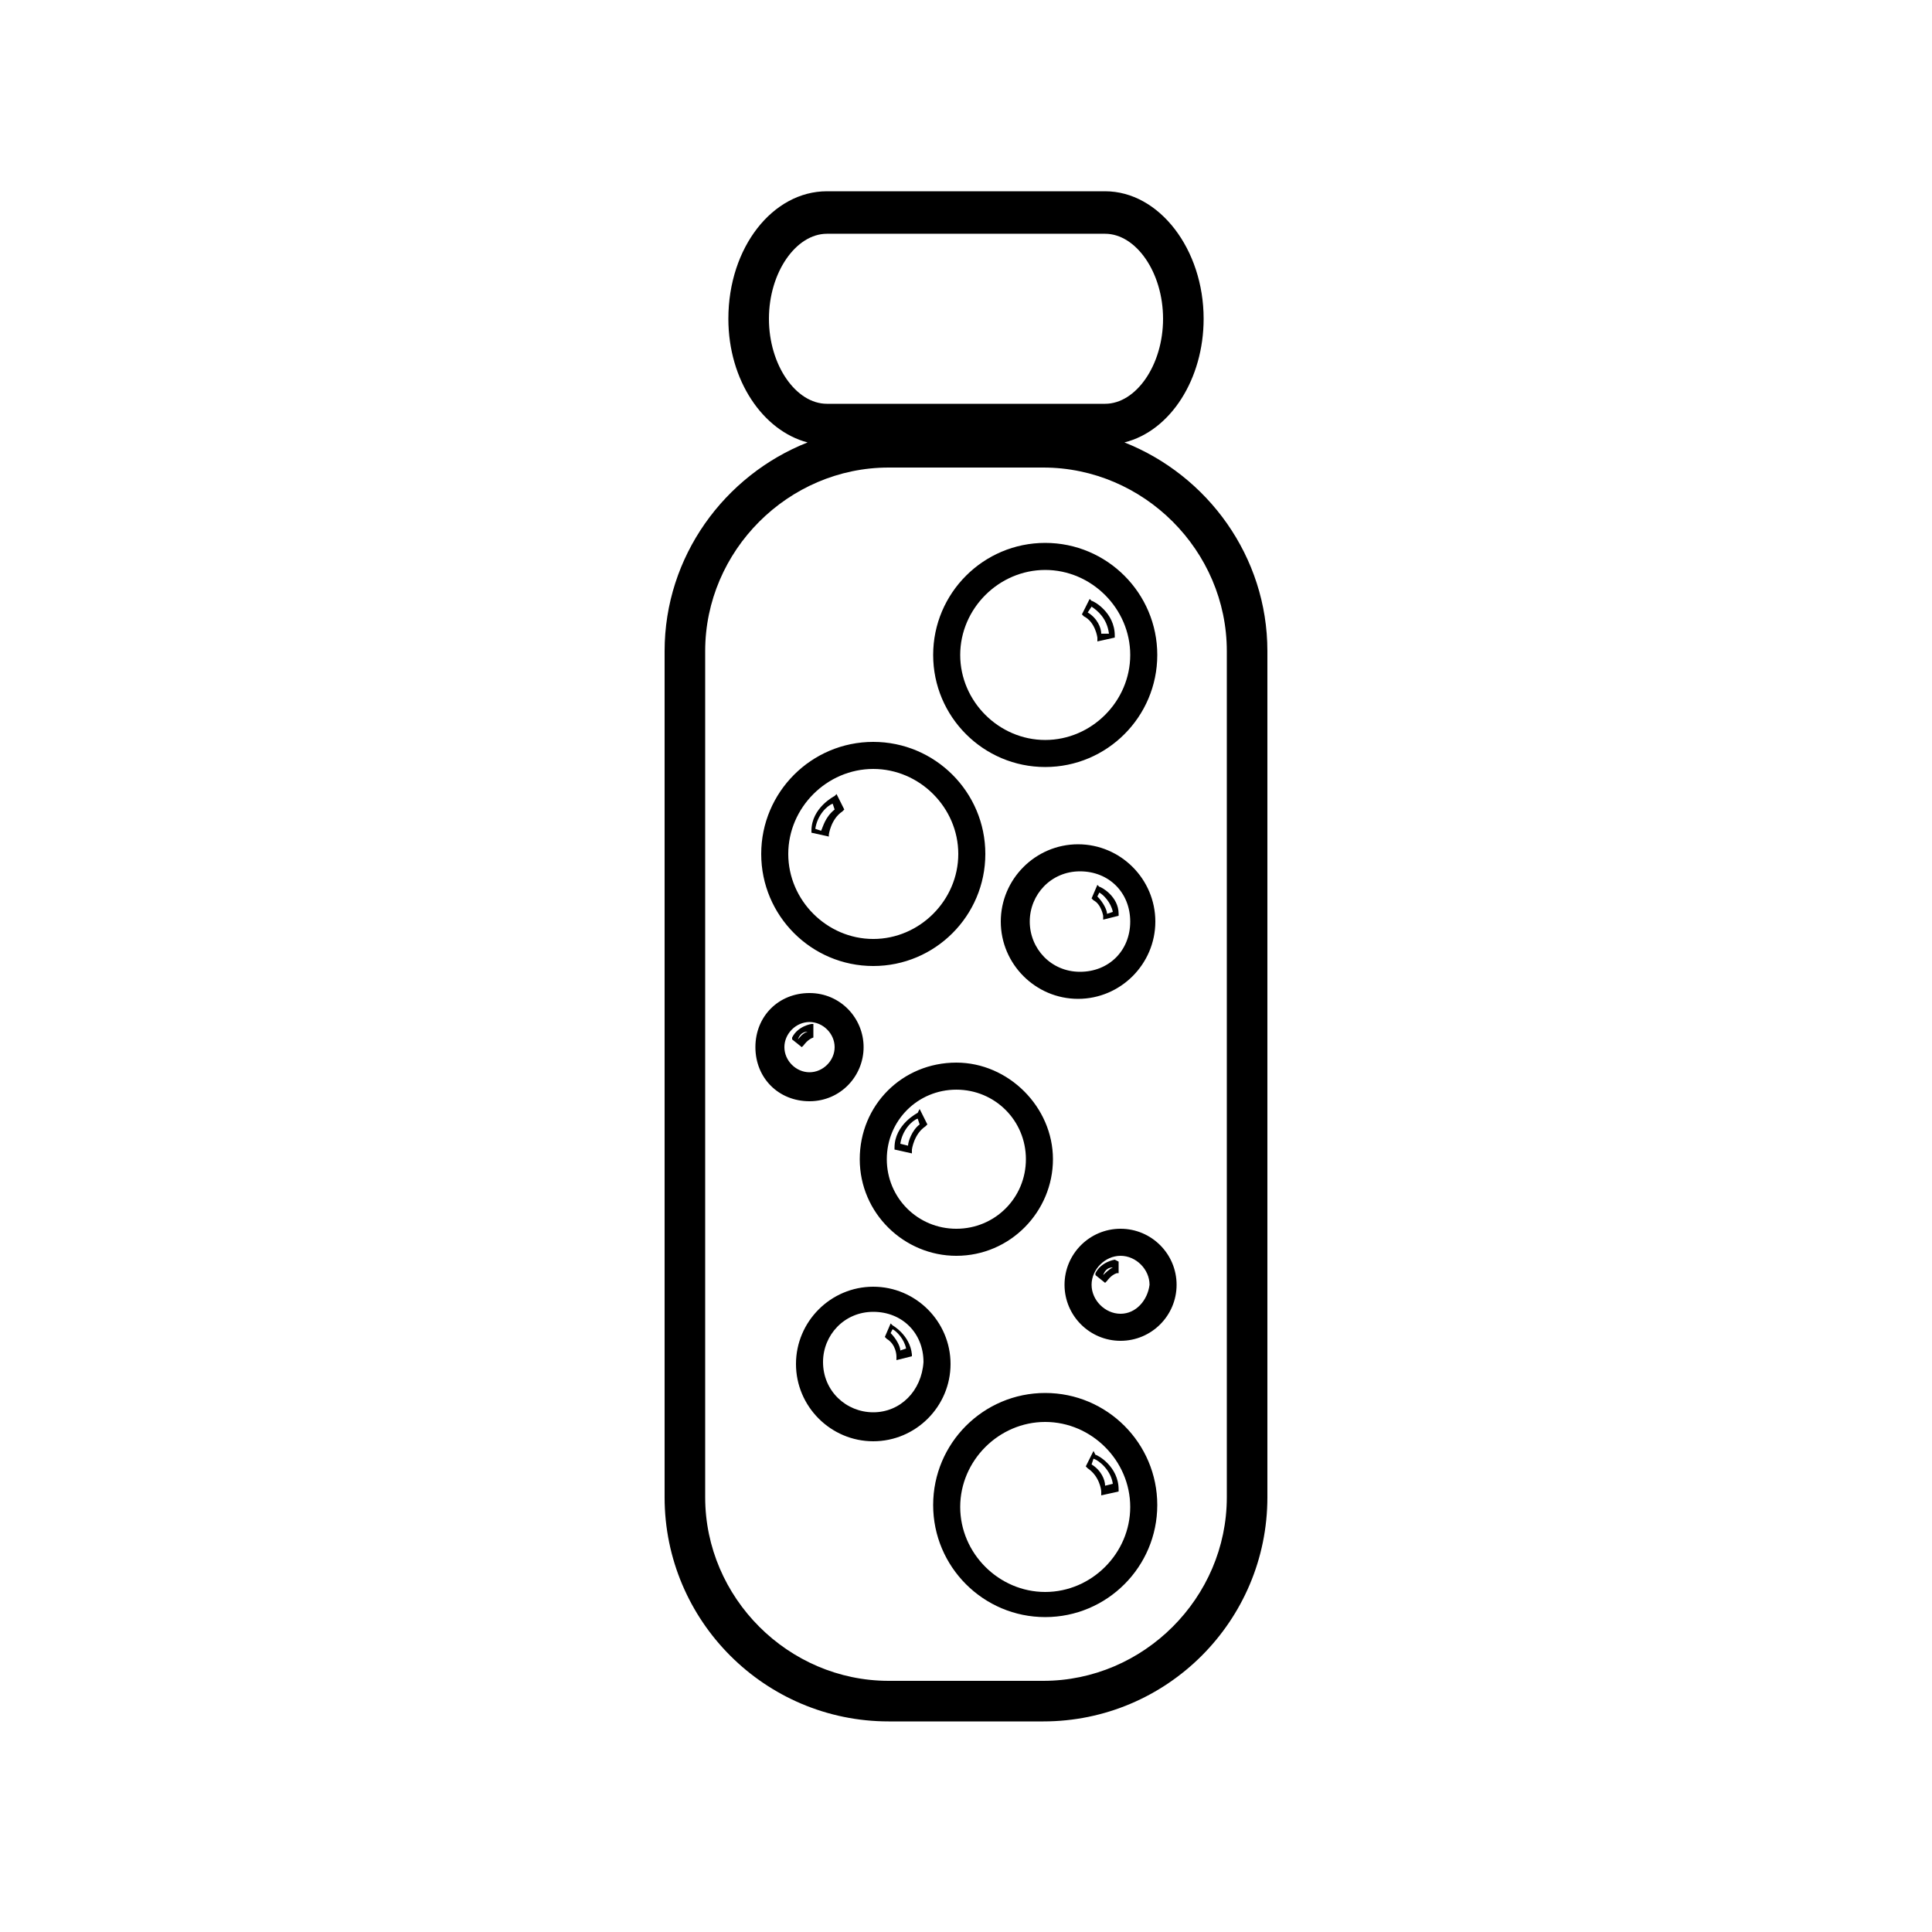 <?xml version="1.0" encoding="UTF-8"?> <svg xmlns="http://www.w3.org/2000/svg" width="1200pt" height="1200pt" version="1.1" viewBox="0 0 1200 1200"><path d="m570 691.2s-14.398 7.199-14.398 21.602v1.199l10.801 2.398v-2.398s1.199-9.602 8.398-14.398l1.199-1.199-4.801-9.602zm-6 20.402-4.801-1.199c1.199-8.398 7.199-14.398 10.801-15.602l1.199 3.602c-4.801 3.598-7.199 10.797-7.199 13.199zm-21.602 87.598c-26.398 0-48 21.602-48 48 0 26.398 21.602 48 48 48 26.398 0 48-21.602 48-48 0-26.398-21.598-48-48-48zm0 78c-16.801 0-31.199-13.199-31.199-31.199 0-16.801 13.199-31.199 31.199-31.199s31.199 13.199 31.199 31.199c-1.199 18-14.398 31.199-31.199 31.199zm136.8 24-4.801 9.602 1.199 1.199c7.199 4.801 8.398 13.199 8.398 14.398v2.398l10.801-2.398v-1.199c0-14.398-13.199-21.602-14.398-21.602zm12 20.402-4.801 1.199c0-3.602-2.398-9.602-8.398-13.199l1.199-3.602c3.602 1.199 10.801 7.199 12 15.602zm-136.8-98.402-1.199-1.199-3.602 8.398 1.199 1.199c6 3.602 6 10.801 6 10.801v2.398l9.602-2.398v-1.199c-1.199-12-12-18-12-18zm4.801 15.602c0-2.398-2.398-7.199-6-10.801l1.199-2.398c2.398 1.199 7.199 6 8.398 12zm90 26.398c-38.398 0-69.602 31.199-69.602 69.602 0 38.398 31.199 69.602 69.602 69.602 38.398 0 69.602-31.199 69.602-69.602 0-38.402-31.199-69.602-69.602-69.602zm0 123.6c-28.801 0-52.801-24-52.801-52.801s24-52.801 52.801-52.801 52.801 24 52.801 52.801-24 52.801-52.801 52.801zm32.402-592.8v2.398l10.801-2.398v-1.199c0-14.398-13.199-21.602-14.398-21.602l-1.203-1.199-4.801 9.602 1.199 1.199c7.199 3.598 8.402 13.199 8.402 13.199zm-3.602-19.199c3.602 2.398 9.602 7.199 10.801 16.801h-4.801c0-3.602-2.398-9.602-8.398-13.199zm20.398-102c28.801-7.199 49.199-39.602 49.199-76.801 0-43.199-27.602-79.199-61.199-79.199h-172.8c-33.602 0-61.199 34.801-61.199 79.199 0 38.398 21.602 69.602 49.199 76.801-51.602 20.398-88.801 70.801-88.801 129.6v525.6c0 76.801 62.398 139.2 139.2 139.2h96c76.801 0 139.2-62.398 139.2-139.2v-525.61c0-58.797-37.199-109.2-88.801-129.6zm-220.8-76.801c0-28.801 16.801-52.801 36-52.801h172.8c19.199 0 36 24 36 52.801s-16.801 52.801-36 52.801h-172.8c-19.203 0-36-24-36-52.801zm284.4 732c0 62.398-51.602 114-114 114h-96c-62.398 0-114-51.602-114-114v-525.6c0-62.398 51.602-114 114-114h96c62.398 0 114 51.602 114 114zm-225.6-279.6c0-18-14.398-33.602-33.602-33.602-19.199 0-33.602 14.398-33.602 33.602 0 19.199 14.398 33.602 33.602 33.602s33.602-15.602 33.602-33.602zm-49.199 0c0-8.398 7.199-15.602 15.602-15.602 8.398 0 15.602 7.199 15.602 15.602 0 8.398-7.199 15.602-15.602 15.602-8.402 0-15.602-7.199-15.602-15.602zm208.8 112.8c-19.199 0-34.801 15.602-34.801 34.801s15.602 34.801 34.801 34.801 34.801-15.602 34.801-34.801-15.602-34.801-34.801-34.801zm0 52.801c-9.602 0-18-8.398-18-18s8.398-18 18-18 18 8.398 18 18c-1.199 9.602-8.398 18-18 18zm-3.602-33.602s-8.398 1.199-12 8.398v1.199l6 4.801 1.199-1.199s2.398-3.602 6-4.801h1.199v-7.199zm-7.199 9.602c1.199-3.602 3.602-4.801 6-4.801-2.398 1.199-4.801 3.602-6 4.801zm32.402-219.6c0-26.398-21.602-48-48-48-26.398 0-48 21.602-48 48 0 26.398 21.602 48 48 48 26.398 0 48-21.598 48-48zm-78 0c0-16.801 13.199-31.199 31.199-31.199s31.199 13.199 31.199 31.199-13.199 31.199-31.199 31.199c-18 0.004-31.199-14.398-31.199-31.199zm45.598-3.598v2.398l9.602-2.398v-1.199c0-10.801-10.801-16.801-12-16.801l-1.199-1.199-3.602 8.398 1.199 1.199c4.801 2.402 6 9.602 6 9.602zm-2.398-14.402c2.398 1.199 7.199 6 8.398 12l-3.602 1.199c0-2.398-2.398-7.199-6-10.801zm-177.6 88.801v-7.199h-1.199s-8.398 1.199-12 8.398v1.199l6 4.801 1.199-1.199s2.398-3.602 6-4.801zm-9.598 2.402c1.199-3.602 3.602-4.801 6-4.801-3.602 1.199-4.801 3.598-6 4.801zm153.6-169.2c38.398 0 69.602-31.199 69.602-69.602 0-38.398-31.199-69.602-69.602-69.602-38.398 0-69.602 31.199-69.602 69.602 0.004 38.402 31.203 69.602 69.602 69.602zm0-122.4c28.801 0 52.801 24 52.801 52.801s-24 52.801-52.801 52.801-52.801-24-52.801-52.801 24-52.801 52.801-52.801zm-106.8 246c38.398 0 69.602-31.199 69.602-69.602 0-38.398-31.199-69.602-69.602-69.602-38.398 0-69.602 31.199-69.602 69.602 0.004 38.402 31.203 69.602 69.602 69.602zm0-122.4c28.801 0 52.801 24 52.801 52.801 0 28.801-24 52.801-52.801 52.801-28.801 0-52.801-24-52.801-52.801 0.004-28.801 24.004-52.801 52.801-52.801zm-8.398 242.4c0 33.602 27.602 60 60 60 33.602 0 60-27.602 60-60s-27.602-60-60-60c-33.602 0-60 26.398-60 60zm103.2 0c0 24-19.199 43.199-43.199 43.199s-43.199-19.199-43.199-43.199 19.199-43.199 43.199-43.199 43.199 19.199 43.199 43.199zm-122.4-201.6s1.199-9.602 8.398-14.398l1.199-1.199-4.801-9.602-1.199 1.199s-14.398 7.199-14.398 21.602v1.199l10.801 2.398zm-8.402-3.598c1.199-8.398 7.199-14.398 10.801-15.602l1.199 3.602c-6 4.801-7.199 10.801-8.398 13.199z"></path></svg> 